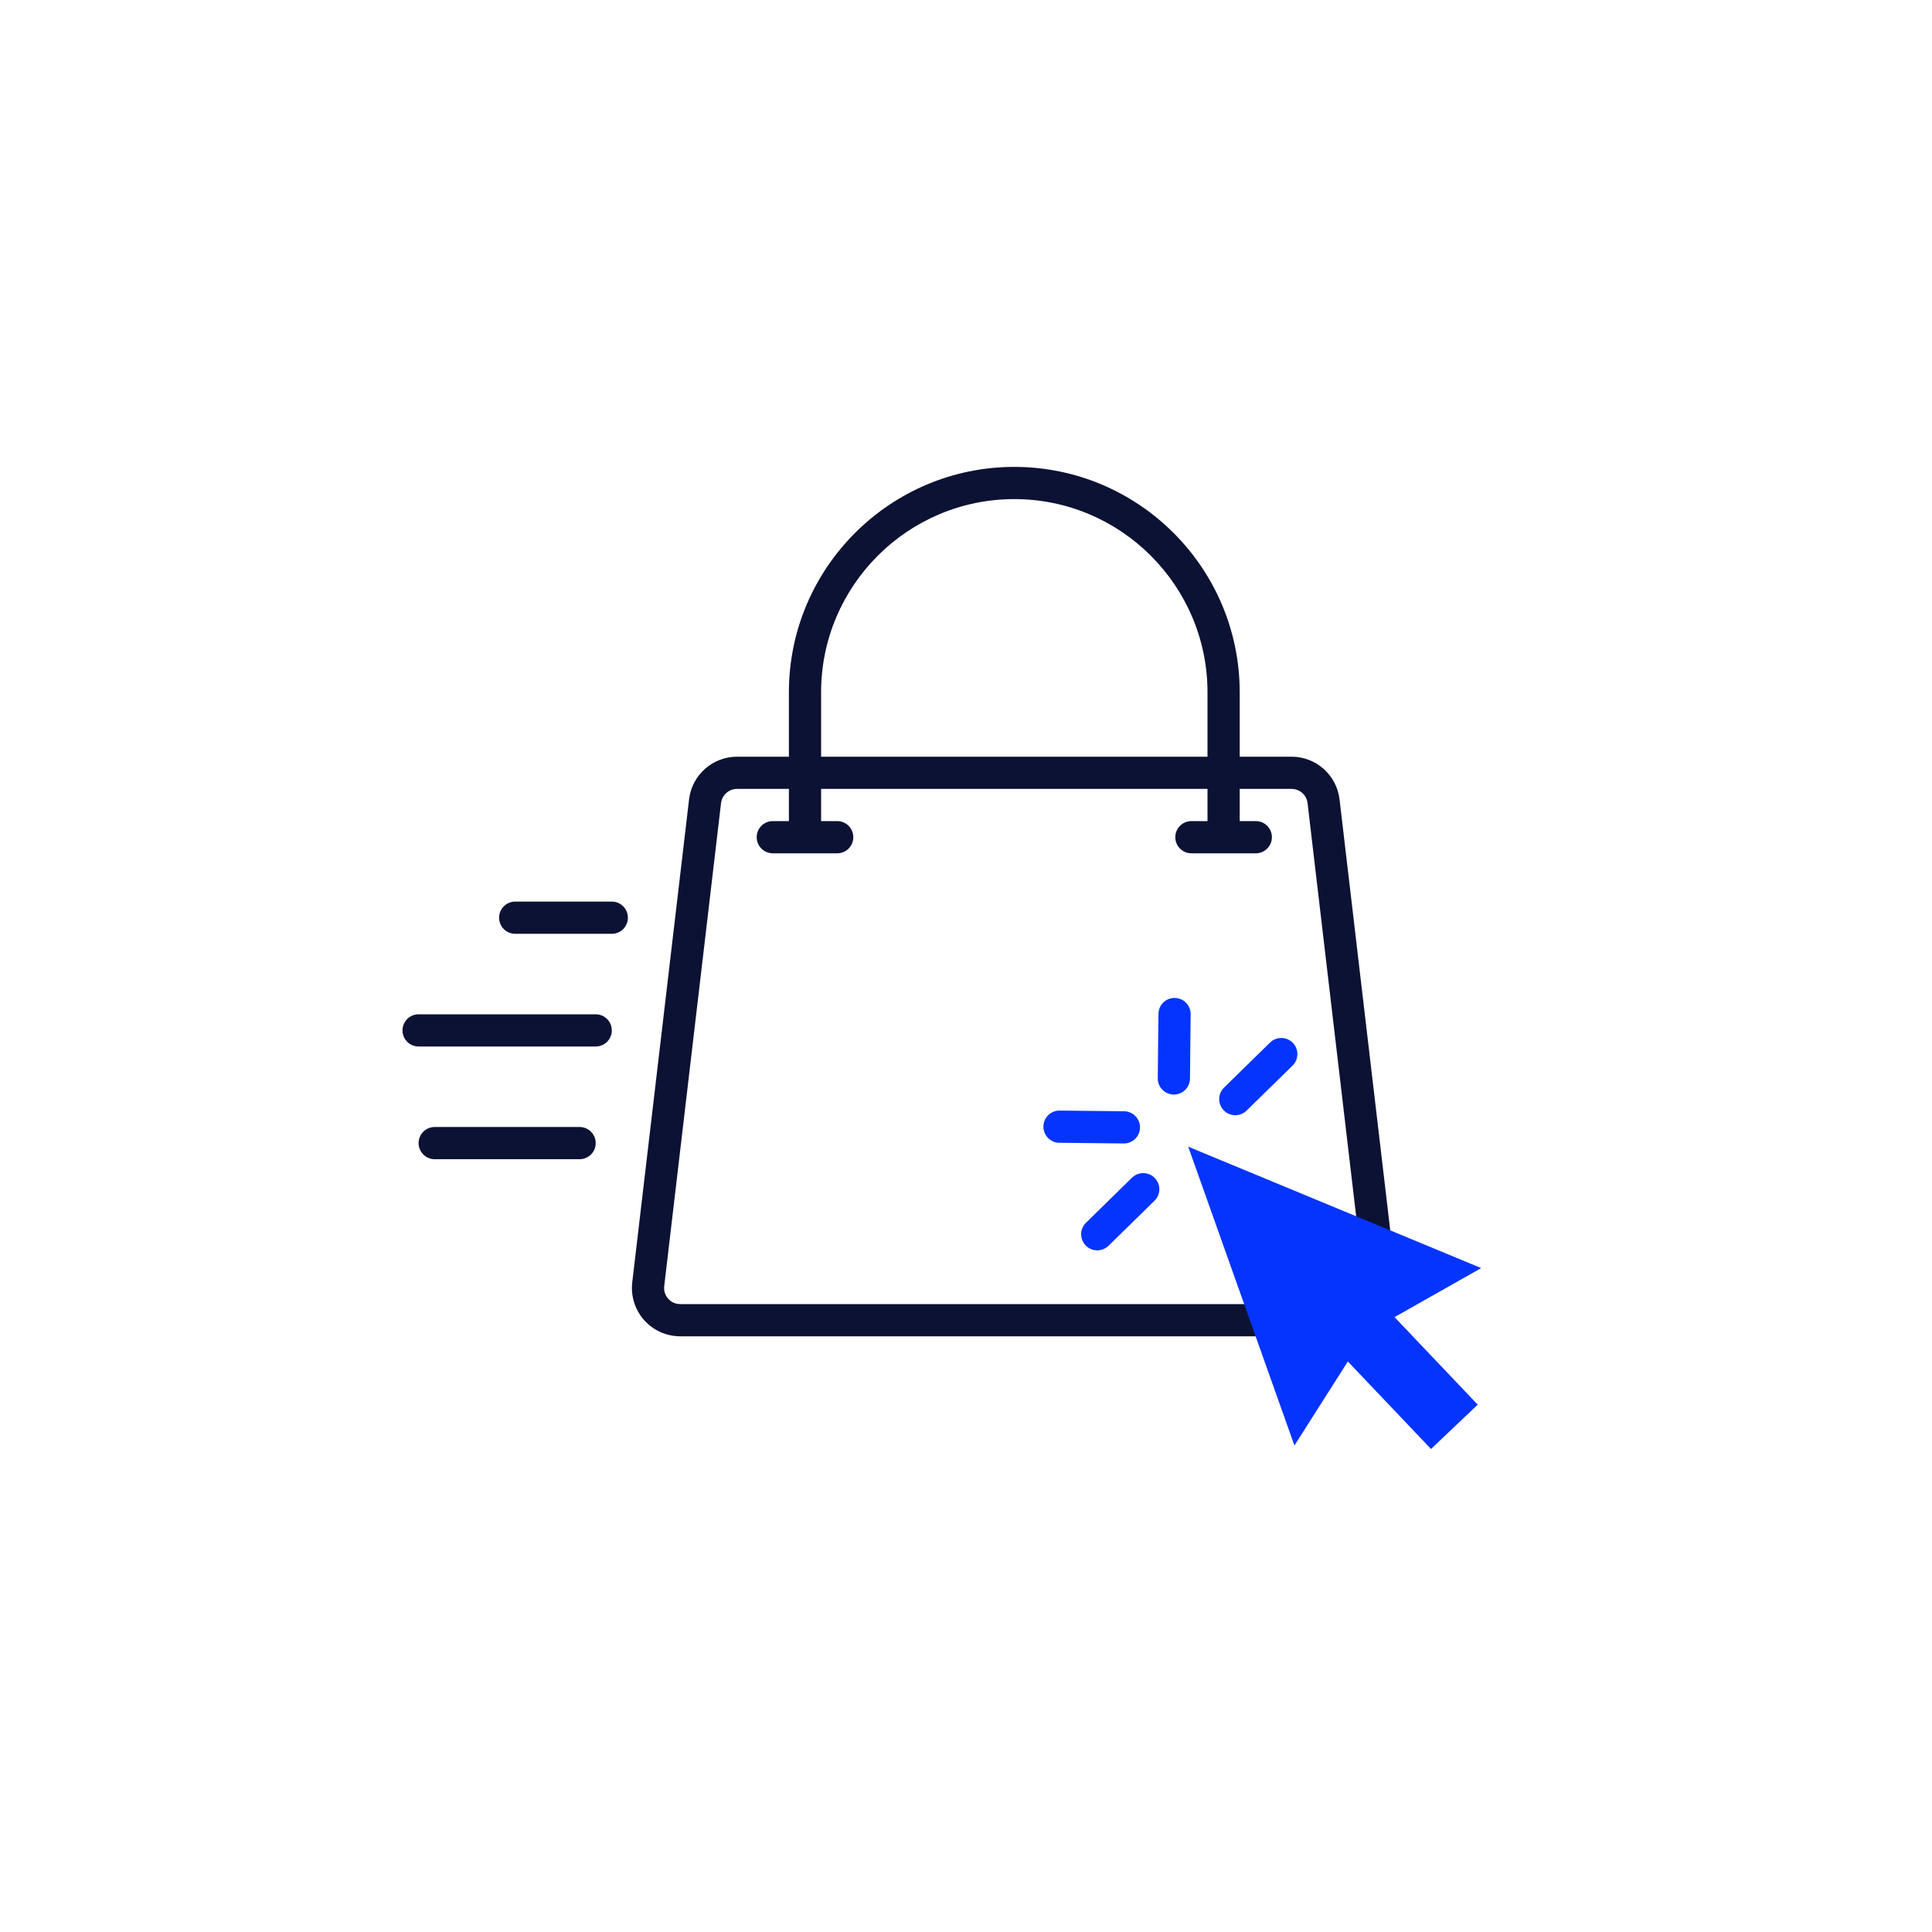 <svg width="120" height="120" viewBox="0 0 120 120" fill="none" xmlns="http://www.w3.org/2000/svg">
<path d="M86.73 79.649L83.201 49.649C83.022 48.138 81.741 47 80.222 47H77V43C77 35.28 70.72 29 63 29C55.28 29 49 35.28 49 43V47H45.778C44.258 47 42.977 48.139 42.799 49.649L39.27 79.649C39.17 80.5 39.439 81.354 40.008 81.994C40.576 82.633 41.394 83 42.249 83H83.751C84.606 83 85.424 82.633 85.992 81.994C86.561 81.354 86.83 80.5 86.73 79.649ZM51 43C51 36.383 56.383 31 63 31C69.617 31 75 36.383 75 43V47H51V43ZM84.498 80.665C84.306 80.881 84.04 81 83.751 81H42.249C41.96 81 41.694 80.881 41.502 80.665C41.31 80.448 41.222 80.171 41.256 79.884L44.785 49.884C44.845 49.38 45.271 49 45.778 49H49V51H48C47.447 51 47 51.447 47 52C47 52.553 47.447 53 48 53H52C52.553 53 53 52.553 53 52C53 51.447 52.553 51 52 51H51V49H75V51H74C73.447 51 73 51.447 73 52C73 52.553 73.447 53 74 53H78C78.553 53 79 52.553 79 52C79 51.447 78.553 51 78 51H77V49H80.222C80.729 49 81.156 49.38 81.215 49.884L84.744 79.883C84.778 80.171 84.69 80.448 84.498 80.665Z" fill="#0C1233"/>
<path d="M38 58H32C31.447 58 31 57.553 31 57C31 56.447 31.447 56 32 56H38C38.553 56 39 56.447 39 57C39 57.553 38.553 58 38 58Z" fill="#0C1233"/>
<path d="M37 65H26C25.447 65 25 64.553 25 64C25 63.447 25.447 63 26 63H37C37.553 63 38 63.447 38 64C38 64.553 37.553 65 37 65Z" fill="#0C1233"/>
<path d="M36 72H27C26.447 72 26 71.553 26 71C26 70.447 26.447 70 27 70H36C36.553 70 37 70.447 37 71C37 71.553 36.553 72 36 72Z" fill="#0C1233"/>
<path d="M92 78.762L73.802 71.223L80.4 89.783L83.717 84.563L88.883 90L91.783 87.245L86.617 81.808L92 78.762Z" fill="#0534FF"/>
<path d="M70.31 73.149L67.453 75.947C67.057 76.334 67.052 76.967 67.437 77.361C67.633 77.561 67.892 77.662 68.152 77.662C68.404 77.662 68.657 77.567 68.851 77.377L71.708 74.579C72.104 74.192 72.109 73.559 71.724 73.165C71.338 72.771 70.705 72.764 70.31 73.149Z" fill="#0534FF"/>
<path d="M76.726 69.268C76.978 69.268 77.231 69.173 77.425 68.983L80.283 66.185C80.678 65.798 80.684 65.165 80.299 64.771C79.913 64.377 79.28 64.369 78.885 64.755L76.027 67.553C75.632 67.94 75.626 68.573 76.011 68.967C76.207 69.167 76.466 69.268 76.726 69.268Z" fill="#0534FF"/>
<path d="M73.953 62.995C73.959 62.442 73.515 61.99 72.964 61.984H72.953C72.405 61.984 71.959 62.424 71.953 62.973L71.911 66.973C71.905 67.526 72.349 67.978 72.9 67.984H72.911C73.459 67.984 73.905 67.544 73.911 66.995L73.953 62.995Z" fill="#0534FF"/>
<path d="M69.808 71.022C70.356 71.022 70.802 70.582 70.808 70.033C70.814 69.48 70.37 69.028 69.819 69.022L65.819 68.98H65.808C65.26 68.98 64.814 69.42 64.808 69.969C64.802 70.522 65.246 70.974 65.797 70.98L69.797 71.022H69.808Z" fill="#0534FF"/>
</svg>
